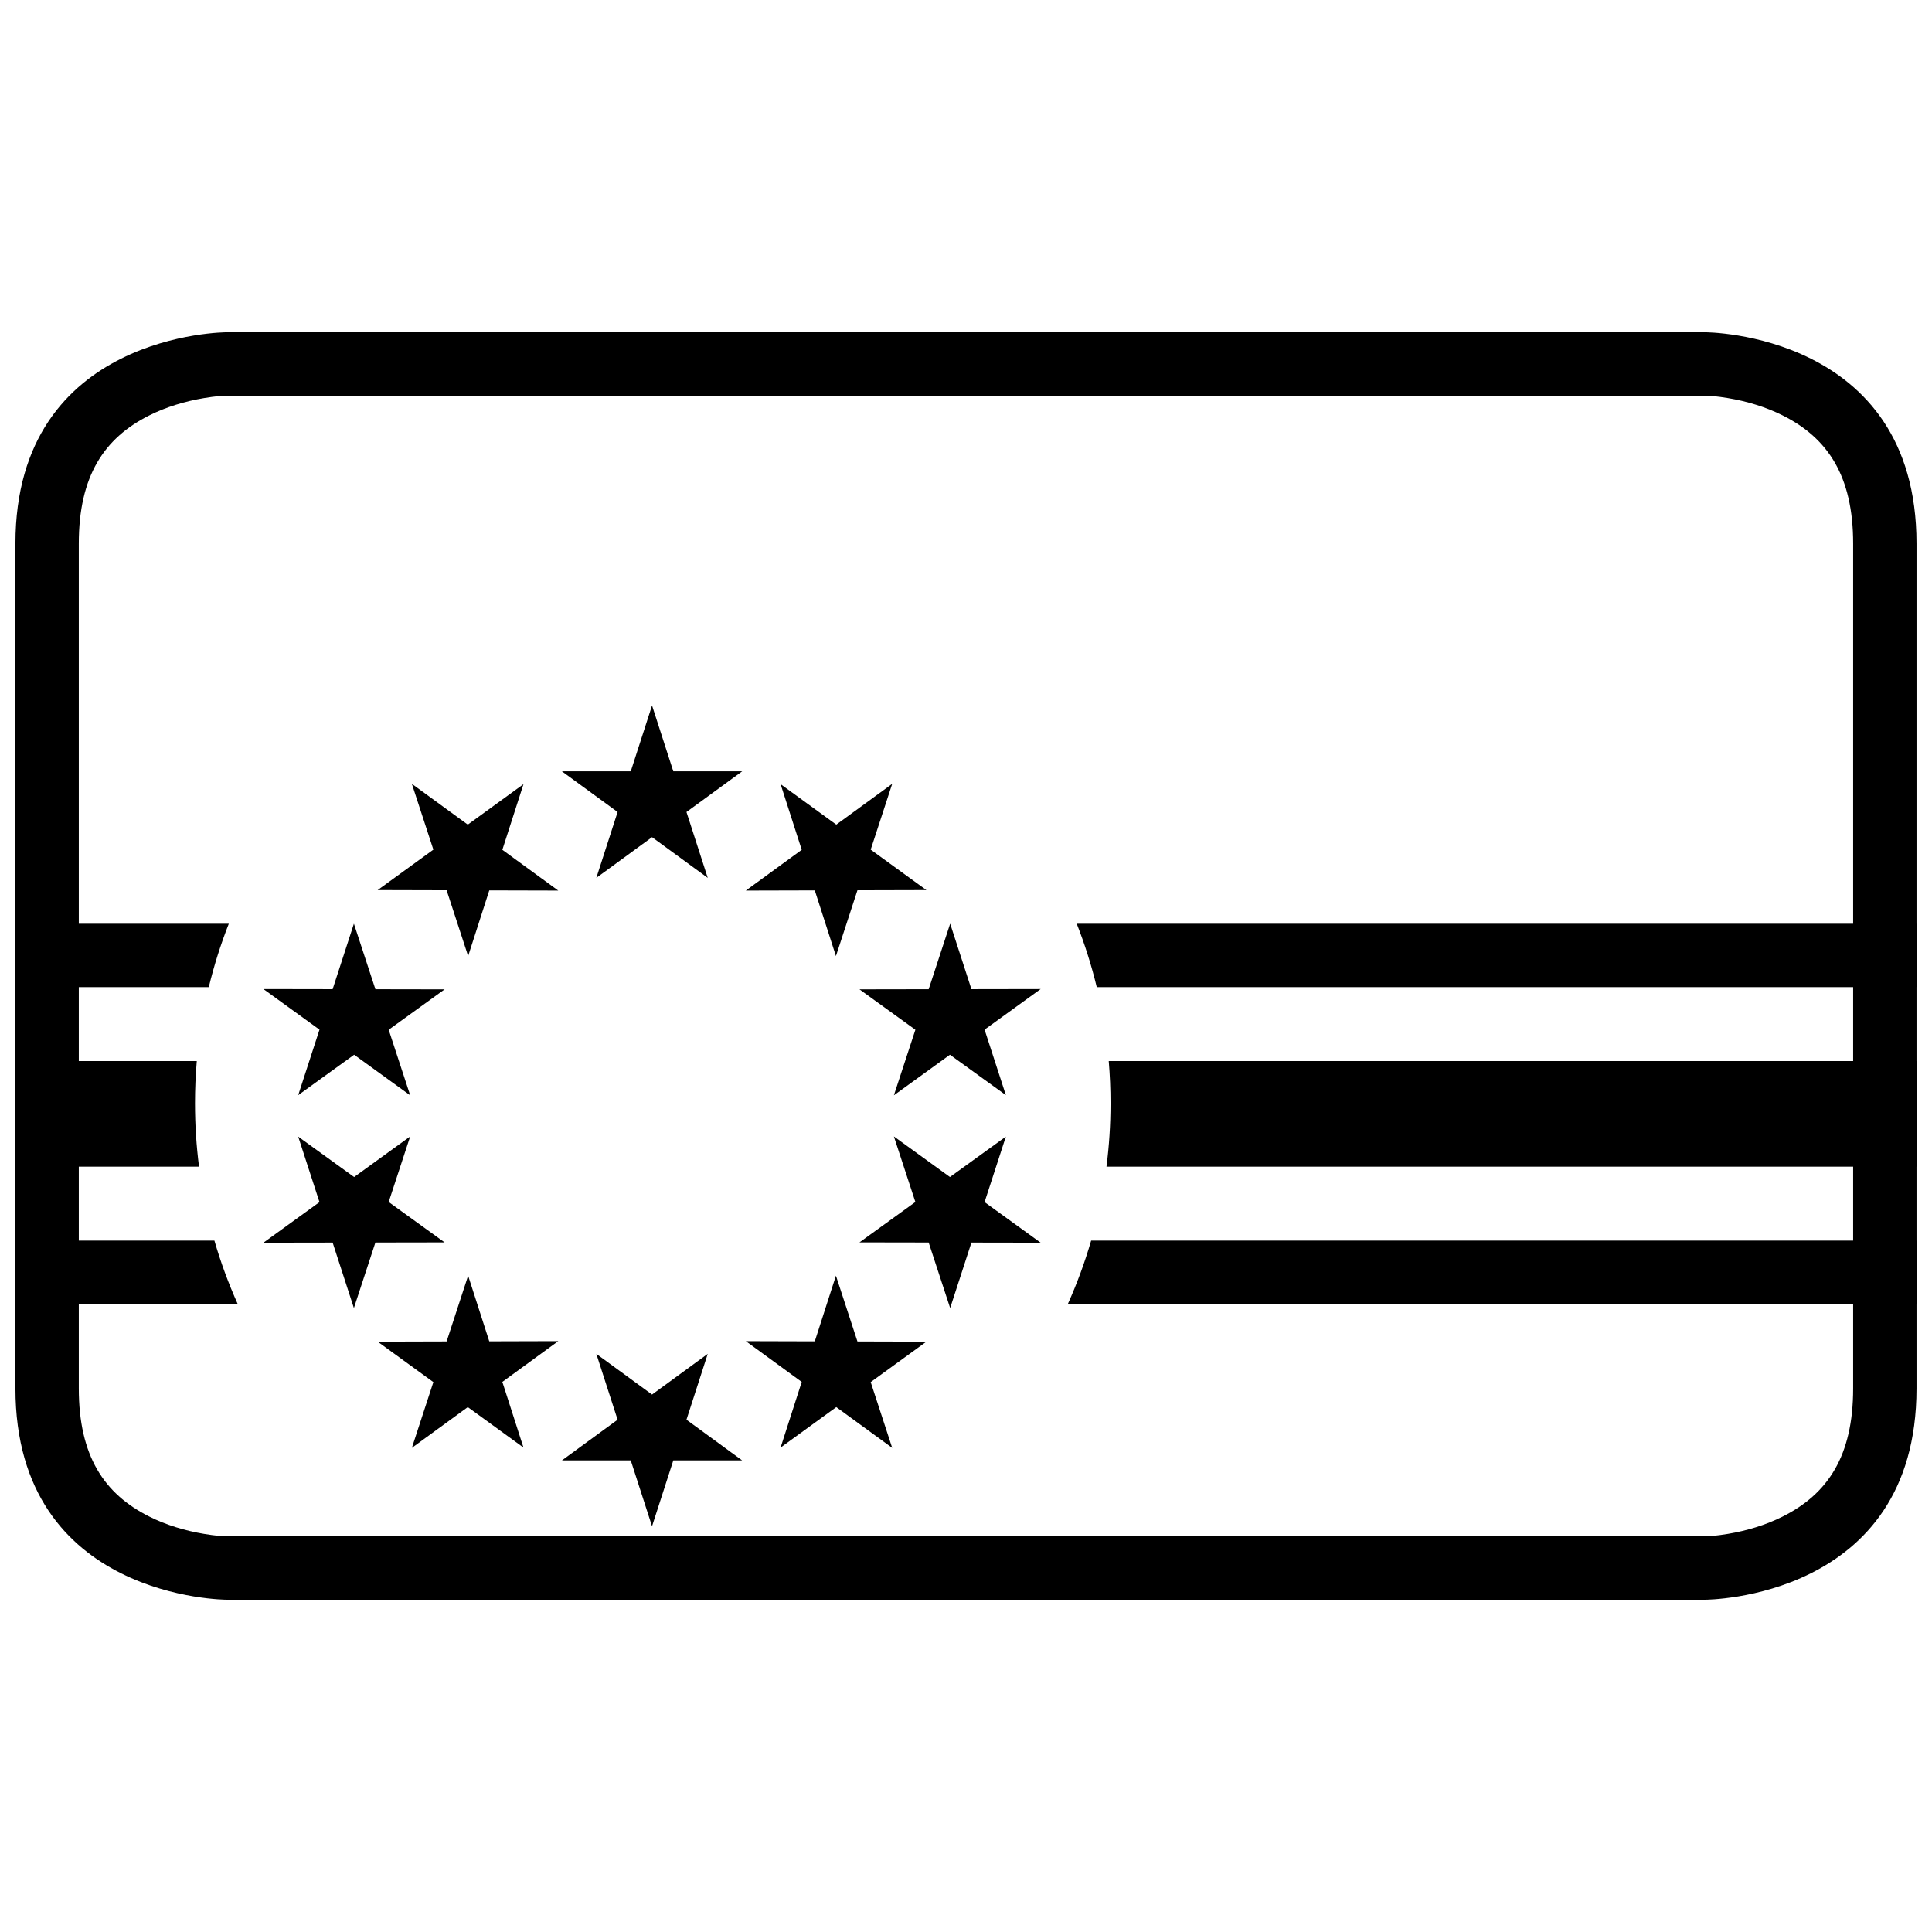 <?xml version="1.0" encoding="UTF-8"?>
<!-- Uploaded to: SVG Repo, www.svgrepo.com, Generator: SVG Repo Mixer Tools -->
<svg width="800px" height="800px" version="1.1" viewBox="144 144 512 512" xmlns="http://www.w3.org/2000/svg">
 <defs>
  <clipPath id="b">
   <path d="m148.09 388h503.81v102h-503.81z"/>
  </clipPath>
  <clipPath id="a">
   <path d="m148.09 232h503.81v336h-503.81z"/>
  </clipPath>
 </defs>
 <path d="m311.16 348.41 5.637-17.453 5.637 17.453h18.25l-14.762 10.781 5.637 17.453-14.762-10.785-14.762 10.785 5.637-17.453-14.762-10.781zm54.465 14.125 14.82-10.809-5.699 17.434 14.766 10.727-18.281 0.047-5.699 17.434-5.602-17.402-18.281 0.047 14.816-10.805-5.602-17.398zm35.816 43.605 18.34-0.031-14.855 10.754 5.641 17.355-14.82-10.707-14.855 10.754 5.695-17.371-14.816-10.707 18.34-0.031 5.695-17.371zm3.484 56.43 14.855 10.754-18.34-0.031-5.637 17.355-5.695-17.371-18.34-0.031 14.816-10.707-5.695-17.371 14.855 10.754 14.82-10.707zm-30.18 47.703 5.699 17.43-14.82-10.805-14.762 10.727 5.602-17.402-14.816-10.805 18.281 0.051 5.602-17.402 5.699 17.43 18.281 0.051zm-52.312 20.75-5.637 17.453-5.637-17.453h-18.25l14.762-10.785-5.637-17.449 14.762 10.781 14.762-10.781-5.637 17.449 14.762 10.785zm-54.465-14.125-14.82 10.805 5.699-17.43-14.766-10.727 18.281-0.051 5.699-17.43 5.602 17.402 18.281-0.051-14.816 10.805 5.602 17.402zm-35.816-43.605-18.34 0.031 14.855-10.754-5.641-17.355 14.82 10.707 14.855-10.754-5.695 17.371 14.816 10.707-18.34 0.031-5.695 17.371zm-3.484-56.43-14.855-10.754 18.34 0.031 5.637-17.355 5.695 17.371 18.34 0.031-14.816 10.707 5.695 17.371-14.855-10.754-14.82 10.707zm30.18-47.703-5.699-17.434 14.82 10.809 14.762-10.727-5.602 17.398 14.816 10.805-18.281-0.047-5.602 17.402-5.699-17.434-18.281-0.047z" fill-rule="evenodd"/>
 <g clip-path="url(#b)">
  <path d="m196.15 425.19h-48.055v27.992h48.652c-0.707-5.496-1.07-11.102-1.07-16.797 0-3.769 0.16-7.504 0.473-11.195zm241.68 0h214.07v27.992h-214.67c0.703-5.496 1.07-11.102 1.07-16.797 0-3.769-0.16-7.504-0.473-11.195zm-237.01 47.582h-52.723v16.797h58.895c-2.426-5.402-4.496-11.012-6.172-16.797zm232.34 0h218.74v16.797h-224.91c2.426-5.402 4.492-11.012 6.172-16.797zm-228.53-83.965h-56.535v16.793h51.234c1.395-5.766 3.172-11.375 5.305-16.793zm224.71 0h222.56v16.793h-217.25c-1.395-5.766-3.172-11.375-5.305-16.793z" fill-rule="evenodd"/>
 </g>
 <g clip-path="url(#a)">
  <path d="m204.07 232.06h391.85s55.977 0 55.977 55.977v223.92c0 55.977-55.977 55.977-55.977 55.977h-391.85s-55.98 0-55.98-55.977v-223.92c0-55.977 55.98-55.977 55.98-55.977zm0 16.793c-0.879 0-3.035 0.152-5.988 0.645-5.012 0.836-10 2.332-14.492 4.578-11.992 5.996-18.707 16.07-18.707 33.961v223.92c0 17.895 6.715 27.965 18.707 33.961 4.492 2.246 9.48 3.742 14.492 4.578 2.953 0.492 5.109 0.645 5.988 0.645h391.85c0.875 0 3.031-0.152 5.984-0.645 5.016-0.836 10-2.332 14.492-4.578 11.992-5.996 18.707-16.066 18.707-33.961v-223.92c0-17.891-6.715-27.965-18.707-33.961-4.492-2.246-9.477-3.742-14.492-4.578-2.953-0.492-5.109-0.645-5.984-0.645z" fill-rule="evenodd"/>
 </g>
</svg>